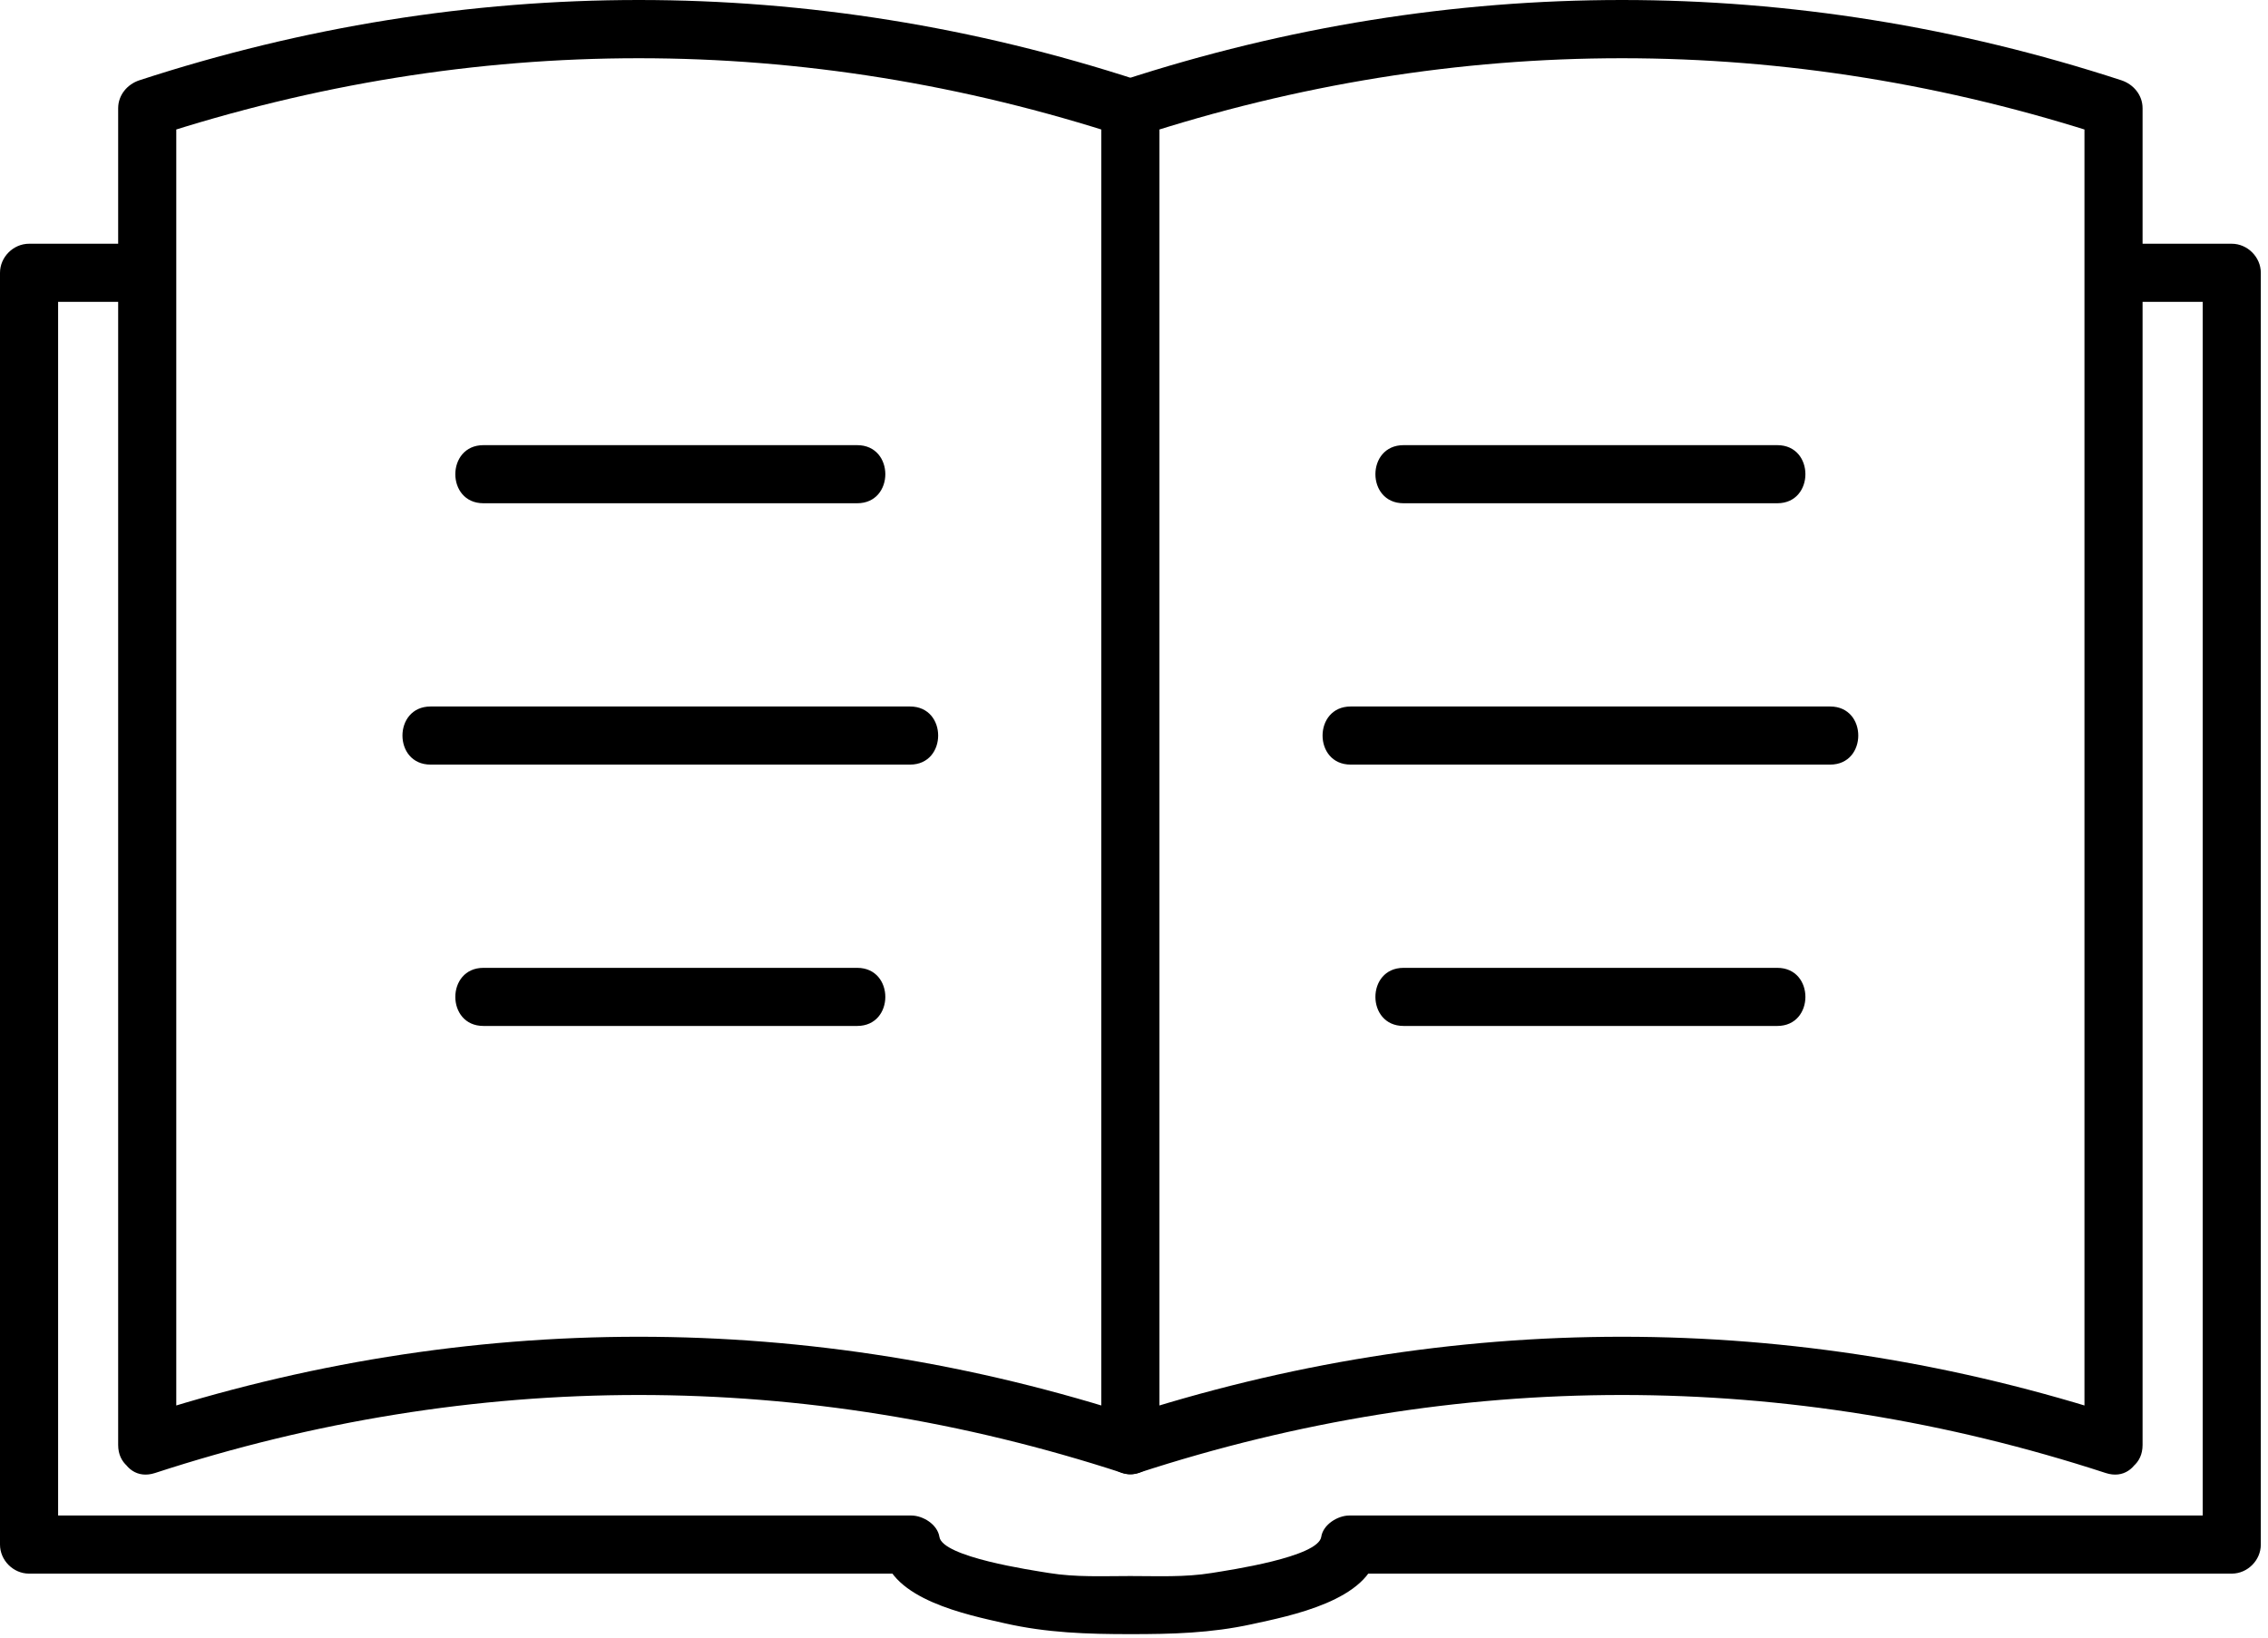 <?xml version="1.0" encoding="UTF-8" standalone="no"?>
<!DOCTYPE svg PUBLIC "-//W3C//DTD SVG 1.1//EN" "http://www.w3.org/Graphics/SVG/1.1/DTD/svg11.dtd">
<svg width="100%" height="100%" viewBox="0 0 281 203" version="1.1" xmlns="http://www.w3.org/2000/svg" xmlns:xlink="http://www.w3.org/1999/xlink" xml:space="preserve" xmlns:serif="http://www.serif.com/" style="fill-rule:evenodd;clip-rule:evenodd;stroke-linejoin:round;stroke-miterlimit:2;">
    <g transform="matrix(1,0,0,1,-2415.94,-211.186)">
        <path d="M2435.14,393.735C2474.66,380.84 2515.51,380.84 2555.03,393.735C2557.28,394.467 2559.59,392.513 2559.59,390.263L2559.59,224.602C2559.59,222.959 2558.46,221.625 2556.95,221.131C2516.31,207.871 2473.86,207.871 2433.22,221.131C2431.71,221.625 2430.58,222.967 2430.58,224.602L2430.58,390.263C2430.58,394.896 2437.78,394.904 2437.78,390.263L2437.78,224.602C2436.9,225.759 2436.02,226.917 2435.14,228.074C2474.66,215.179 2515.51,215.179 2555.03,228.074C2554.15,226.917 2553.27,225.759 2552.39,224.602L2552.39,390.263C2553.91,389.106 2555.43,387.949 2556.95,386.792C2516.31,373.532 2473.86,373.532 2433.22,386.792C2428.84,388.223 2430.71,395.178 2435.14,393.735Z" style="fill-rule:nonzero;"/>
    </g>
    <g transform="matrix(1,0,0,1,-2415.94,-211.186)">
        <path d="M2678.76,386.792C2638.12,373.532 2595.67,373.532 2555.03,386.792C2556.55,387.949 2558.07,389.106 2559.59,390.263L2559.59,224.602C2558.71,225.759 2557.83,226.917 2556.95,228.074C2596.47,215.179 2637.32,215.179 2676.84,228.074C2675.96,226.917 2675.08,225.759 2674.2,224.602L2674.2,390.263C2674.2,394.896 2681.4,394.904 2681.4,390.263L2681.4,224.602C2681.4,222.959 2680.27,221.625 2678.76,221.131C2638.12,207.871 2595.67,207.871 2555.03,221.131C2553.52,221.625 2552.39,222.967 2552.39,224.602L2552.39,390.263C2552.39,392.513 2554.7,394.467 2556.95,393.735C2596.47,380.84 2637.32,380.84 2676.84,393.735C2681.26,395.175 2683.15,388.225 2678.76,386.792Z" style="fill-rule:nonzero;"/>
    </g>
    <g transform="matrix(1,0,0,1,-2415.94,-211.186)">
        <path d="M2677.8,248.593L2692.45,248.593C2691.25,247.393 2690.05,246.193 2688.85,244.993L2688.85,402.602C2690.05,401.402 2691.25,400.202 2692.45,399.002L2583.11,399.002C2581.69,399.002 2579.87,400.109 2579.64,401.645C2579.27,404.155 2568.25,405.77 2566.06,406.125C2562.72,406.669 2559.36,406.501 2555.98,406.501C2552.61,406.501 2549.24,406.669 2545.9,406.125C2543.72,405.77 2532.7,404.155 2532.33,401.645C2532.09,400.109 2530.3,399.002 2528.85,399.002L2419.54,399.002C2420.74,400.202 2421.94,401.402 2423.14,402.602L2423.14,244.993C2421.94,246.193 2420.74,247.393 2419.54,248.593L2434.18,248.593C2438.81,248.593 2438.82,241.393 2434.18,241.393L2419.54,241.393C2417.59,241.393 2415.94,243.042 2415.94,244.993L2415.94,402.602C2415.94,404.548 2417.58,406.202 2419.54,406.202L2528.85,406.202C2527.7,405.321 2526.54,404.44 2525.38,403.559C2526.26,409.397 2535.82,411.31 2540.4,412.351C2545.66,413.547 2550.63,413.702 2555.98,413.702C2561.14,413.702 2565.95,413.584 2571.03,412.473C2575.71,411.449 2585.69,409.541 2586.59,403.559C2585.43,404.44 2584.27,405.321 2583.11,406.202L2692.45,406.202C2694.4,406.202 2696.05,404.552 2696.05,402.602L2696.05,244.993C2696.05,243.047 2694.4,241.393 2692.45,241.393L2677.8,241.393C2673.17,241.393 2673.16,248.593 2677.8,248.593Z" style="fill-rule:nonzero;"/>
    </g>
    <g transform="matrix(1,0,0,1,-2415.94,-211.186)">
        <path d="M2636.15,266.353L2589.83,266.353C2585.19,266.353 2585.19,273.553 2589.83,273.553L2636.15,273.553C2640.78,273.553 2640.79,266.353 2636.15,266.353Z" style="fill-rule:nonzero;"/>
    </g>
    <g transform="matrix(1,0,0,1,-2415.94,-211.186)">
        <path d="M2636.15,331.13L2589.83,331.13C2585.19,331.13 2585.19,338.33 2589.83,338.33L2636.15,338.33C2640.78,338.33 2640.79,331.13 2636.15,331.13Z" style="fill-rule:nonzero;"/>
    </g>
    <g transform="matrix(1,0,0,1,-2415.94,-211.186)">
        <path d="M2642.7,298.741L2583.28,298.741C2578.65,298.741 2578.64,305.941 2583.28,305.941L2642.7,305.941C2647.33,305.941 2647.34,298.741 2642.7,298.741Z" style="fill-rule:nonzero;"/>
    </g>
    <g transform="matrix(1,0,0,1,-2415.94,-211.186)">
        <path d="M2475.83,273.553L2522.15,273.553C2526.79,273.553 2526.79,266.353 2522.15,266.353L2475.83,266.353C2471.2,266.353 2471.19,273.553 2475.83,273.553Z" style="fill-rule:nonzero;"/>
    </g>
    <g transform="matrix(1,0,0,1,-2415.94,-211.186)">
        <path d="M2475.83,338.33L2522.15,338.33C2526.79,338.33 2526.79,331.13 2522.15,331.13L2475.83,331.13C2471.2,331.13 2471.19,338.33 2475.83,338.33Z" style="fill-rule:nonzero;"/>
    </g>
    <g transform="matrix(1,0,0,1,-2415.94,-211.186)">
        <path d="M2469.28,305.941L2528.7,305.941C2533.33,305.941 2533.34,298.741 2528.7,298.741L2469.28,298.741C2464.65,298.741 2464.64,305.941 2469.28,305.941Z" style="fill-rule:nonzero;"/>
    </g>
</svg>
